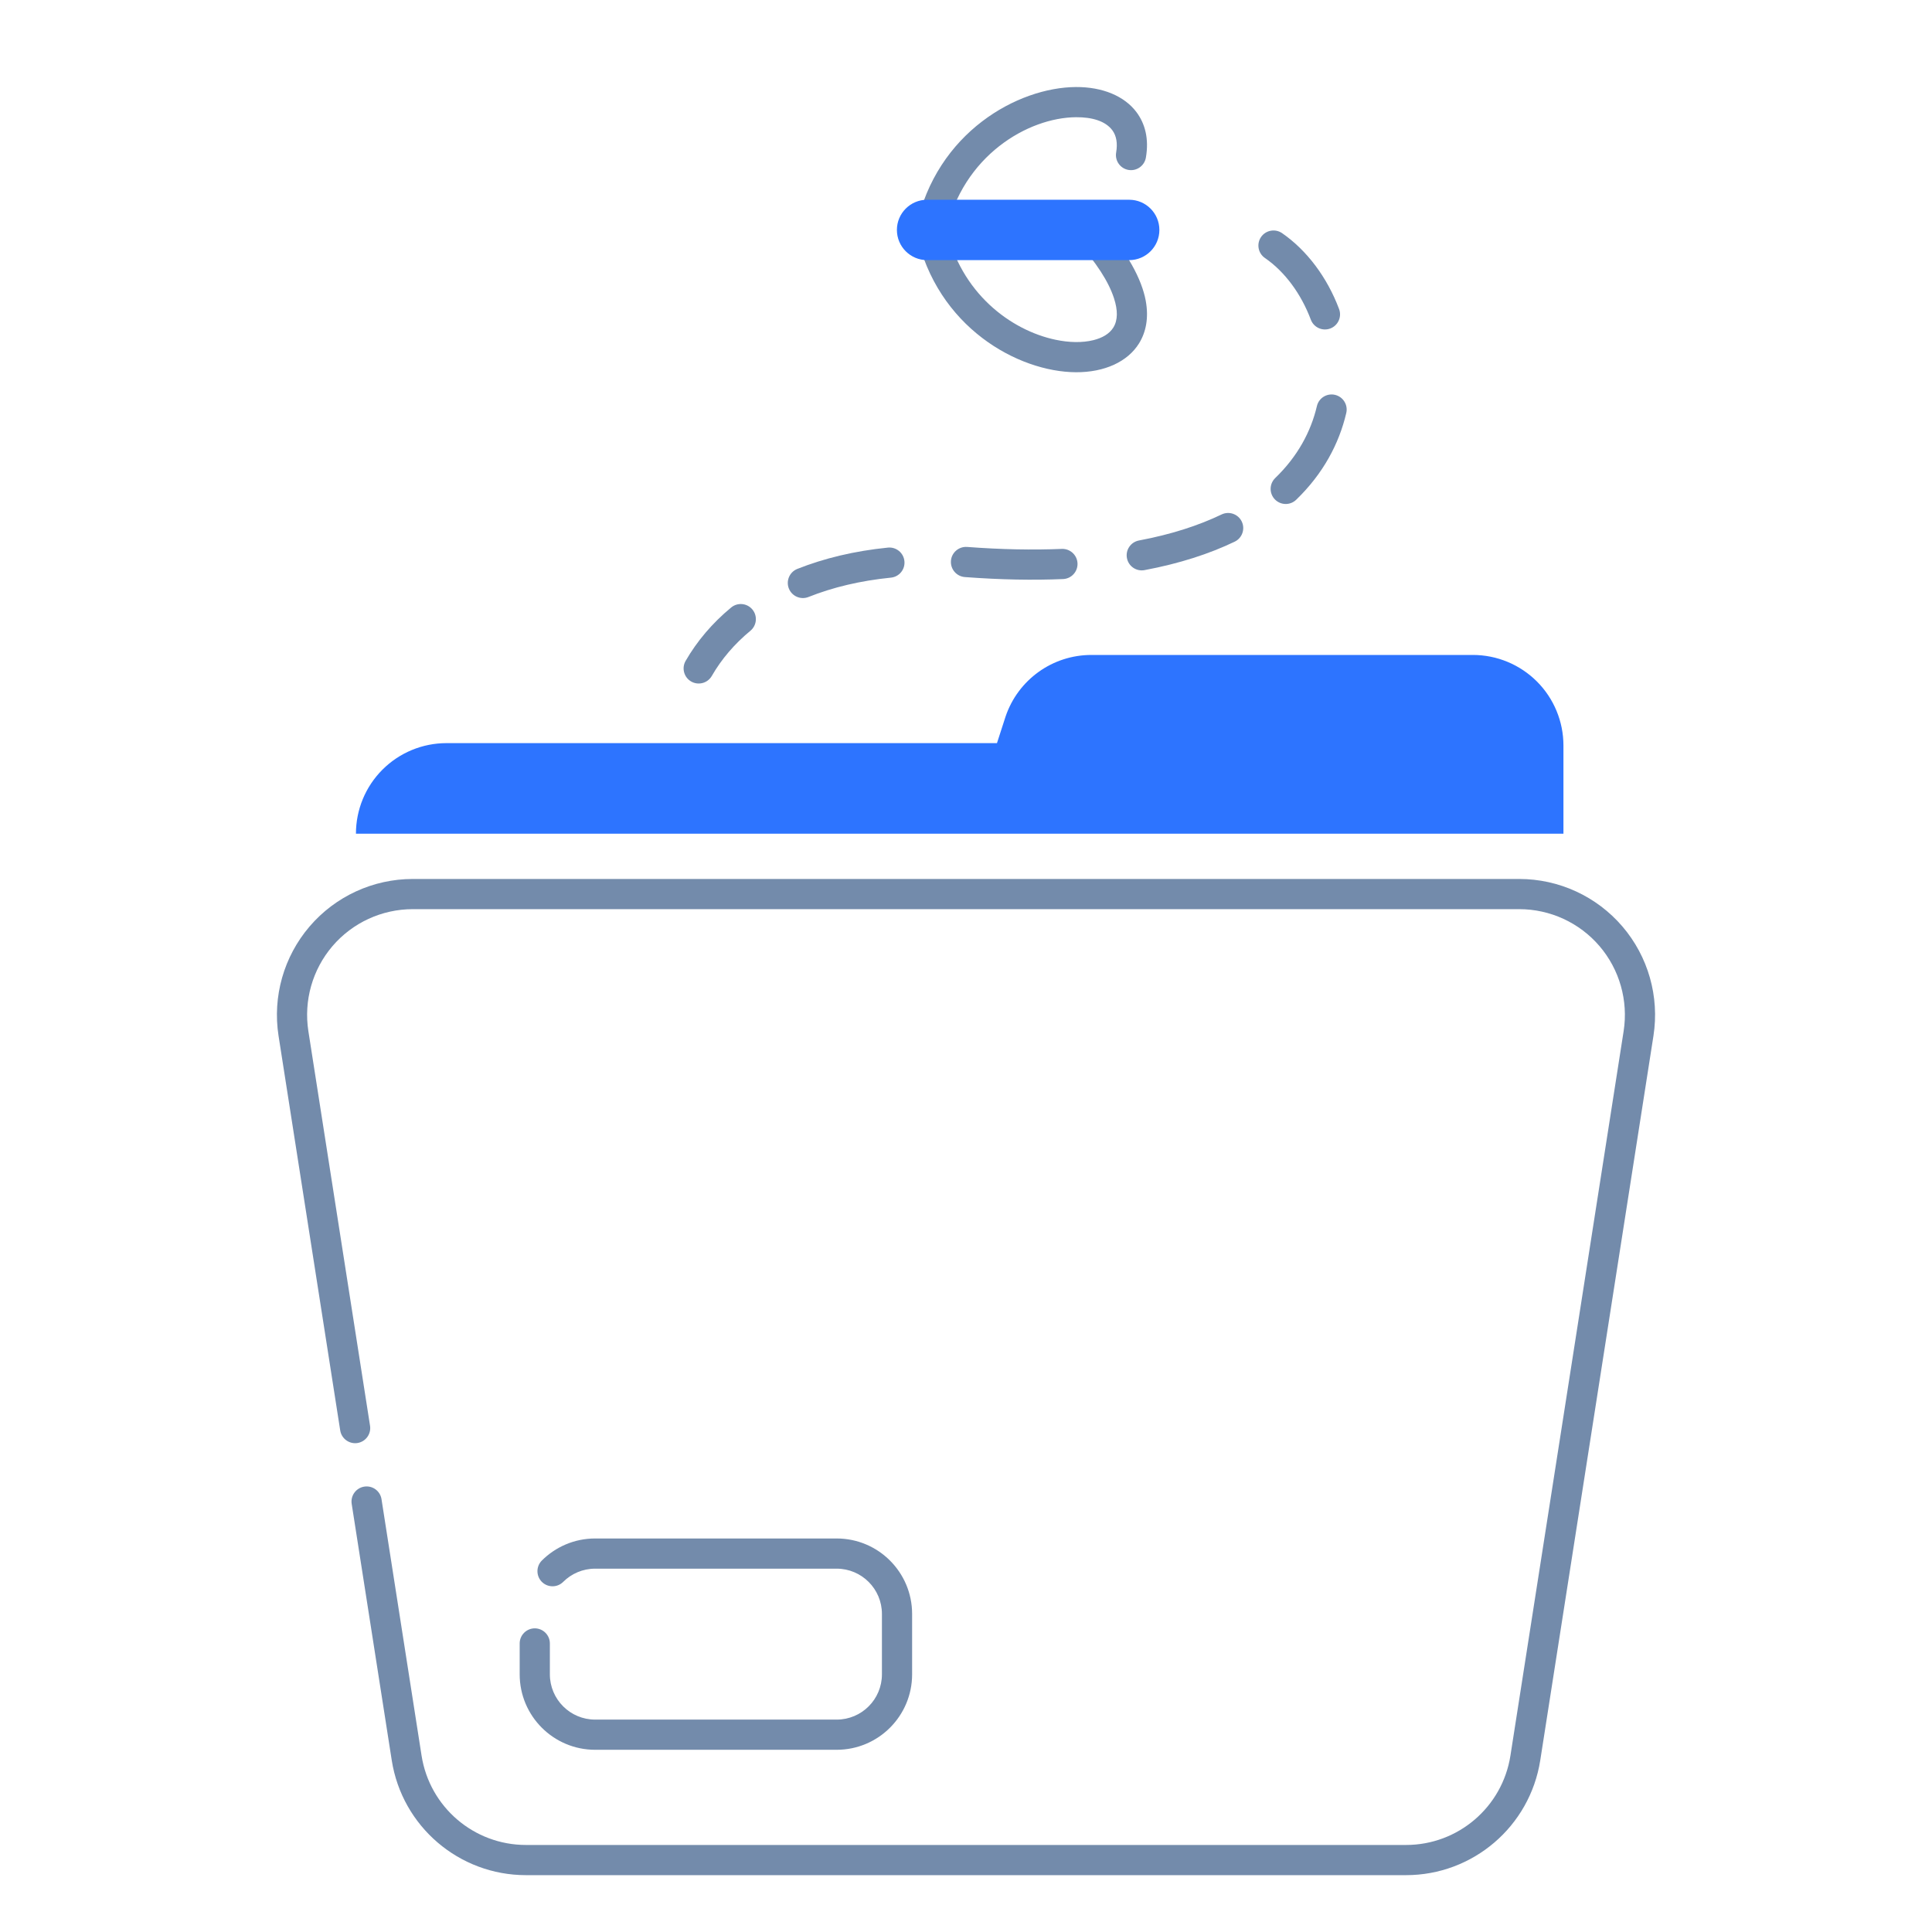 <svg clip-rule="evenodd" fill-rule="evenodd" height="512" stroke-linejoin="round" stroke-miterlimit="2" viewBox="0 0 64 64" width="512" xmlns="http://www.w3.org/2000/svg"><g id="Exp-1.-O"><path d="m51.791 27.617v-2.921c0-.795-.316-1.558-.879-2.121-.563-.562-1.326-.879-2.121-.879-3.581 0-9.48 0-12.638 0-1.287 0-2.43.821-2.842 2.04l-.285.881h-18.235c-.796 0-1.559.316-2.122.879-.562.562-.878 1.325-.878 2.121z" fill="#2d74ff"/><g fill="#738bab"><path d="m11.65 49.817s.779 4.984 1.327 8.495c.343 2.19 2.229 3.805 4.447 3.805h29.152c2.218 0 4.104-1.615 4.447-3.805.9-5.762 2.732-17.489 3.75-24 .202-1.299-.173-2.622-1.028-3.621s-2.104-1.574-3.419-1.574c-8.821 0-27.831 0-36.652 0-1.315 0-2.564.575-3.419 1.574s-1.23 2.322-1.028 3.621c.819 5.241 2.043 13.073 2.043 13.073.043.272.299.459.571.417.273-.043.46-.299.417-.572l-2.043-13.073c-.157-1.01.135-2.039.799-2.816.665-.777 1.637-1.224 2.66-1.224h36.652c1.023 0 1.995.447 2.66 1.224.664.777.956 1.806.799 2.816-1.018 6.511-2.85 18.238-3.75 24-.267 1.704-1.734 2.96-3.459 2.96-6.873 0-22.279 0-29.152 0-1.725 0-3.192-1.256-3.459-2.96-.548-3.51-1.327-8.494-1.327-8.494-.042-.273-.298-.46-.571-.417s-.459.299-.417.571z"/><path d="m17.215 54.441v1.023c0 1.381 1.12 2.5 2.5 2.5h8c1.381 0 2.5-1.119 2.5-2.5v-2c0-1.38-1.119-2.5-2.5-2.5h-8c-.688 0-1.312.279-1.765.73-.195.195-.195.511-.001.707.195.195.512.196.707.001.272-.271.646-.438 1.059-.438h8c.829 0 1.5.672 1.5 1.5v2c0 .829-.671 1.5-1.499 1.5-.001 0-8.001 0-8.001 0-.828 0-1.499-.671-1.5-1.5v-1.023c0-.275-.224-.5-.5-.5-.275 0-.5.225-.5.5z"/><path d="m23.579 22.392c.319-.555.749-1.059 1.279-1.497.213-.176.242-.492.067-.704-.176-.213-.492-.243-.704-.067-.626.517-1.131 1.114-1.509 1.769-.138.239-.055.545.184.683.239.137.545.055.683-.184z"/><path d="m26.782 19.776c.802-.32 1.716-.539 2.731-.641.274-.027.475-.272.447-.547-.027-.274-.272-.475-.547-.448-1.115.112-2.119.356-3.001.706-.256.102-.382.393-.28.65.102.256.393.382.65.28z"/><path d="m31.962 19.116c1.183.089 2.265.108 3.253.066.276-.011.49-.244.479-.52-.012-.276-.245-.49-.521-.479-.953.04-1.996.021-3.135-.065-.276-.02-.516.186-.537.461-.02.276.186.516.461.537z"/><path d="m37.914 18.886c1.167-.219 2.155-.543 2.986-.942.249-.12.354-.419.235-.667-.12-.249-.419-.354-.668-.235-.761.366-1.668.661-2.737.862-.272.051-.45.312-.399.583.051.272.312.45.583.399z"/><path d="m42.938 16.555c.896-.865 1.422-1.861 1.659-2.874.063-.269-.104-.538-.373-.601-.268-.063-.538.104-.6.373-.197.841-.637 1.665-1.38 2.382-.199.192-.204.509-.013.707.192.199.509.205.707.013z"/><path d="m44.359 10.238c-.396-1.054-1.07-1.949-1.889-2.515-.227-.156-.539-.099-.696.128-.156.227-.099.539.128.695.664.458 1.2 1.19 1.521 2.044.097.258.386.389.644.292s.389-.386.292-.644z"/><path d="m31.331 7.721c.55-2.576 2.738-3.829 4.316-3.838.517-.003.966.119 1.2.431.137.185.179.433.127.737-.047.272.135.531.407.578s.531-.136.578-.408c.108-.625-.028-1.126-.311-1.505-.398-.533-1.125-.838-2.007-.833-1.92.011-4.619 1.494-5.288 4.63-.058.27.115.535.385.593s.535-.115.593-.385z"/><path d="m30.358 7.723c.676 3.12 3.366 4.596 5.281 4.608.949.005 1.718-.348 2.095-.959.226-.368.325-.837.22-1.41-.131-.705-.595-1.608-1.566-2.681-.185-.204-.501-.22-.706-.035-.204.185-.22.502-.035.707.677.747 1.078 1.384 1.253 1.919.134.408.13.735-.018.976-.133.216-.374.348-.662.42-.363.09-.799.083-1.257-.014-1.468-.31-3.15-1.537-3.628-3.743-.058-.27-.325-.441-.595-.383-.269.059-.441.325-.382.595z"/></g><path d="m30.711 8.617h6.695c.552 0 1-.448 1-1s-.448-1-1-1h-6.695c-.552 0-1 .448-1 1s.448 1 1 1z" fill="#2d74ff"/></g></svg>